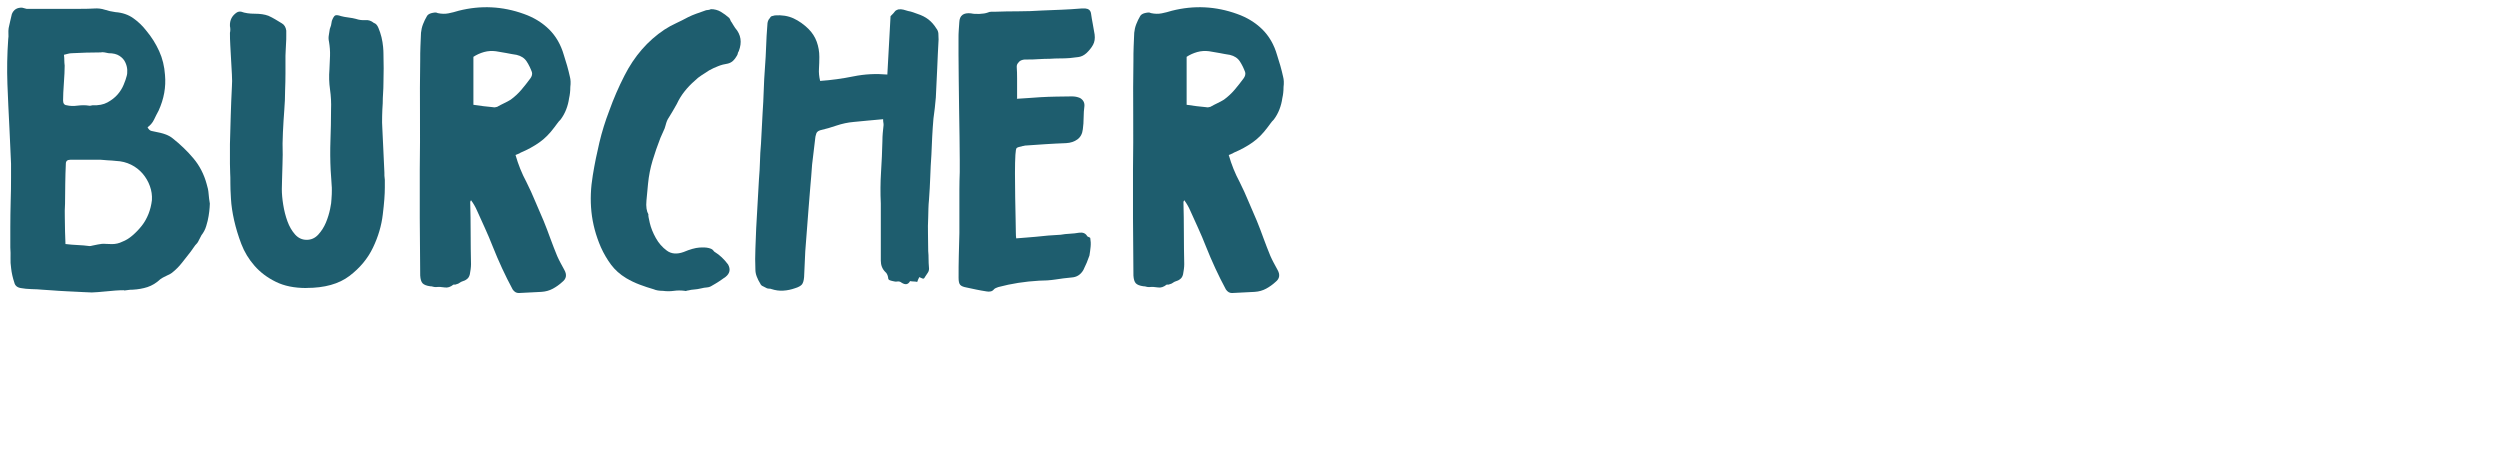 <svg xmlns="http://www.w3.org/2000/svg" id="Layer_1" viewBox="0 0 344.42 64.11"><path d="m20.32,17.52c.15.3.33.47.55.52.22.05.44.1.66.14.4.07.8.17,1.18.3.39.13.75.32,1.08.58,1.06.84,2.02,1.76,2.86,2.76s1.45,2.17,1.82,3.53c.14.44.24.89.27,1.35.04.46.09.91.17,1.35,0,.04-.01.22-.03.55-.02.33-.07.72-.14,1.16-.07.44-.18.9-.33,1.38-.14.48-.37.9-.66,1.27-.07.11-.17.3-.3.58-.13.28-.23.45-.3.52-.19.18-.34.38-.47.58-.13.2-.27.4-.41.58-.4.51-.81,1.03-1.21,1.54s-.86.97-1.38,1.38c-.07.07-.31.2-.72.39s-.7.35-.88.49c-.55.52-1.14.87-1.77,1.08-.62.2-1.3.32-2.04.36-.18,0-.36,0-.52.03-.17.02-.38.04-.63.08.04-.04-.16-.05-.58-.03-.42.02-.91.05-1.46.11-.55.05-1.08.1-1.57.14-.5.04-.78.05-.86.05-.11,0-.51-.02-1.18-.05-.68-.04-1.42-.07-2.21-.11-.79-.04-1.53-.08-2.23-.14-.7-.05-1.1-.08-1.21-.08-.4-.04-.89-.07-1.46-.08-.57-.02-1.06-.06-1.46-.14-.51-.07-.83-.33-.93-.77-.22-.66-.37-1.32-.44-1.98-.07-.48-.1-.95-.08-1.4s0-.95-.03-1.46v-2.76c0-1.18.02-2.36.05-3.56.04-1.19.05-2.28.05-3.28v-1.93c-.04-.84-.07-1.66-.11-2.45-.04-.79-.07-1.59-.11-2.4-.11-2.06-.2-4.09-.28-6.12-.07-2.02-.04-4.08.11-6.17.04-.26.05-.51.03-.77s0-.52.03-.77l.22-.99c.07-.33.14-.64.22-.94.25-.62.73-.92,1.43-.88.11.04.31.09.61.16h7.16c.99,0,1.71-.02,2.15-.05.51-.04,1,.02,1.46.17s.95.26,1.46.33c.96.07,1.77.35,2.45.83.68.48,1.28,1.05,1.79,1.71.74.88,1.33,1.83,1.79,2.84s.72,2.1.8,3.28c.15,1.65-.14,3.29-.88,4.91-.22.4-.43.82-.63,1.24-.2.42-.51.78-.91,1.07ZM8.81,7.55c.04.3.05.55.05.77s.02.46.05.72c0,.62-.04,1.42-.11,2.4s-.11,1.77-.11,2.4c0,.4.16.63.49.66.44.11.95.13,1.52.05.57-.07,1.07-.07,1.51,0,.11.04.3.02.55-.05.81.04,1.49-.09,2.04-.39.55-.3,1.01-.65,1.38-1.07.37-.42.65-.87.85-1.35.2-.48.34-.88.42-1.21.07-.22.1-.51.08-.86-.02-.35-.11-.7-.28-1.05-.16-.35-.43-.64-.8-.88-.37-.24-.86-.36-1.49-.36-.18-.04-.37-.07-.55-.11-.19-.04-.37-.04-.55,0-.66,0-1.32.01-1.98.03-.66.02-1.32.05-1.98.08-.18,0-.37.03-.55.08-.19.05-.37.1-.55.14Zm.22,26.07c.58.07,1.15.12,1.68.14.53.02,1.07.07,1.62.14.15,0,.26-.02.33-.05.37-.07.64-.13.83-.17.18-.04.36-.06.52-.08.17-.02.35-.02.55,0s.49.03.86.03c.51,0,.99-.11,1.43-.33.48-.18.95-.47,1.4-.86.46-.39.88-.83,1.27-1.32.39-.49.7-1.05.94-1.65.24-.61.39-1.24.47-1.9.04-.66-.05-1.3-.28-1.93-.22-.62-.55-1.19-.99-1.71-.44-.51-.97-.93-1.6-1.24-.63-.31-1.32-.49-2.1-.52-.37-.04-.72-.07-1.07-.08-.35-.02-.69-.05-1.02-.08h-4.19c-.41,0-.61.19-.61.55-.04.92-.07,1.84-.08,2.76-.02.92-.03,1.84-.03,2.76-.04.63-.05,1.26-.03,1.9s.03,1.28.03,1.9c0,.29.01.59.03.88.02.3.03.59.03.88Z" style="fill:#1e5d6e; stroke-width:0px;"></path><path d="m42.21,39.68c-1.65,0-3.06-.28-4.22-.86-1.16-.57-2.13-1.3-2.92-2.2s-1.4-1.9-1.82-3c-.42-1.1-.75-2.19-.99-3.25-.24-1.07-.39-2.06-.44-2.98-.06-.92-.08-1.62-.08-2.09,0-.59,0-1.09-.03-1.51-.02-.42-.03-.83-.03-1.21v-2.73c.04-1.32.07-2.64.11-3.94.04-1.3.09-2.62.16-3.94.04-.51.04-1.09,0-1.74-.04-.64-.07-1.3-.11-1.96-.04-.66-.07-1.32-.11-1.98-.04-.66-.05-1.25-.05-1.76.07-.29.07-.61,0-.94-.04-.81.28-1.43.94-1.87.18-.11.39-.15.61-.11.51.19,1.14.28,1.87.28s1.36.09,1.87.28c.33.15.65.31.96.5.31.18.61.37.91.55.33.19.53.52.6.99v.72c0,.33,0,.67-.03,1.02-.02.35-.04.69-.05,1.02s-.03.57-.03.72v2.4c0,.79-.02,1.57-.05,2.34,0,.48-.01.93-.03,1.38-.02.44-.05.88-.08,1.32-.08,1.03-.14,2.06-.19,3.09s-.07,2.06-.03,3.09c0,.55-.01,1-.03,1.35-.02.35-.03.69-.03,1.02s-.01.68-.03,1.05c-.02.37-.03.81-.03,1.32,0,.63.06,1.34.19,2.15s.32,1.57.58,2.28c.26.72.61,1.32,1.05,1.82.44.49.97.74,1.6.74s1.16-.24,1.6-.72c.44-.48.79-1.03,1.05-1.65.26-.62.45-1.25.58-1.87.13-.62.19-1.08.19-1.38.04-.48.05-.86.05-1.16s0-.56-.03-.8c-.02-.24-.04-.51-.05-.8-.02-.29-.05-.68-.08-1.16-.07-1.4-.08-2.79-.03-4.19.05-1.4.08-2.79.08-4.19.04-.96-.01-1.88-.14-2.79-.13-.9-.16-1.83-.08-2.78.04-.62.06-1.25.08-1.87.02-.63-.03-1.27-.14-1.93-.07-.3-.08-.59-.03-.88.05-.29.1-.59.14-.88l.17-.5.11-.61c.15-.4.3-.65.44-.74.15-.09.42-.06.83.08.26.07.6.14,1.02.19.42.05.76.12,1.02.19.44.15.87.2,1.3.17.42-.04.82.09,1.18.39.26.07.47.3.63.69.17.39.3.81.42,1.27.11.46.18.9.22,1.32s.05.72.05.91c.04,1.36.04,2.72,0,4.08,0,.48-.02.95-.05,1.4s-.05.93-.05,1.4c-.04.59-.07,1.18-.08,1.76-.02.59-.01,1.18.03,1.77.04.99.08,1.98.14,2.97.05.99.1,2,.14,3.03,0,.37,0,.6.03.72.02.11.03.21.03.3v1.07c0,.92-.09,2.15-.28,3.69-.18,1.54-.63,3.07-1.35,4.57-.72,1.51-1.8,2.81-3.25,3.91s-3.42,1.65-5.92,1.65Z" style="fill:#1e5d6e; stroke-width:0px;"></path><path d="m71.03,21.38c.37,1.29.86,2.52,1.49,3.69.44.88.85,1.77,1.21,2.65.37.88.75,1.78,1.16,2.7.33.81.64,1.62.93,2.43.3.81.61,1.62.94,2.42.15.33.3.65.47.96.16.31.34.63.52.96.37.66.28,1.21-.28,1.65-.4.37-.84.68-1.3.93s-.98.4-1.57.44l-3.14.16c-.33,0-.6-.16-.83-.49-.52-.96-1-1.93-1.46-2.92-.46-.99-.89-2-1.3-3.03-.33-.84-.68-1.67-1.05-2.48-.37-.81-.74-1.62-1.1-2.43-.11-.26-.23-.49-.36-.72s-.28-.46-.47-.72l-.11.22c.04,1.43.06,2.86.06,4.3s.02,2.87.05,4.3c0,.22-.02.45-.05.69-.04.24-.07.47-.11.69-.07.3-.2.52-.39.66-.18.15-.4.26-.66.33-.11.04-.2.08-.28.14s-.15.1-.22.14c-.07.04-.15.07-.22.08-.07.02-.15.05-.22.08h-.27c-.41.33-.81.46-1.21.39s-.81-.09-1.21-.05c-.15,0-.27-.02-.39-.05-.11-.04-.24-.06-.39-.06-.51-.07-.86-.21-1.05-.41-.19-.2-.3-.56-.33-1.07,0-1.32-.01-2.65-.03-3.97-.02-1.32-.03-2.65-.03-3.97v-6.67c.04-2.53.04-5.04.03-7.52-.02-2.48-.01-4.99.03-7.52,0-.63,0-1.26.03-1.9s.05-1.28.08-1.9c.04-.4.13-.8.28-1.18.15-.39.33-.76.55-1.13.11-.18.31-.31.61-.39.14-.04.29-.06.44-.08.14-.02.29,0,.44.08.51.11,1,.12,1.46.03.46-.09.93-.21,1.41-.36,3.05-.77,6.04-.62,8.98.44,1.36.48,2.52,1.19,3.47,2.12.95.94,1.63,2.12,2.04,3.55.33.99.61,1.98.83,2.98.11.4.13.88.06,1.43,0,.55-.06,1.07-.17,1.54-.07.52-.2,1.02-.39,1.52-.19.49-.44.96-.77,1.4-.19.18-.34.37-.47.55-.13.19-.27.37-.41.55-.63.85-1.31,1.54-2.07,2.07-.75.53-1.61,1-2.56,1.4-.11.08-.22.13-.33.17-.11.04-.24.09-.39.16Zm-5.79-6.94c.48.07.94.14,1.38.19s.88.1,1.32.14c.14.04.33.02.55-.05.33-.19.65-.35.96-.5.31-.14.61-.31.91-.49.55-.4,1.04-.86,1.46-1.35.42-.5.84-1.02,1.24-1.57.22-.3.3-.59.22-.88-.19-.51-.42-1-.72-1.46-.3-.46-.75-.76-1.38-.91-.48-.07-.95-.16-1.41-.25-.46-.09-.95-.17-1.46-.25-.55-.07-1.09-.04-1.63.11-.53.15-1.02.37-1.46.66v6.61Z" style="fill:#1e5d6e; stroke-width:0px;"></path><path d="m97.92,1.26c.51,0,.97.12,1.38.36.4.24.79.52,1.16.85.07.07.14.22.22.44.11.15.21.3.3.47.09.16.19.32.3.47.81.92.97,1.98.5,3.2-.08.11-.12.22-.14.33-.02.11-.06.22-.14.33-.15.26-.31.48-.5.66s-.42.31-.72.39c-.48.07-.93.19-1.35.36-.42.16-.84.36-1.24.58-.33.22-.67.44-1.02.66-.35.22-.67.48-.96.77-.51.44-.98.93-1.4,1.46-.42.53-.78,1.11-1.07,1.74-.18.33-.37.65-.55.96-.18.31-.37.62-.55.91-.19.26-.33.61-.44,1.05-.07.3-.18.59-.33.88-.14.3-.27.59-.39.88-.4,1.03-.76,2.06-1.07,3.09-.31,1.03-.52,2.09-.63,3.2-.07.74-.15,1.52-.22,2.34-.08.83.02,1.46.27,1.9-.04.11.03.51.19,1.18.16.68.44,1.37.83,2.07.39.7.89,1.28,1.52,1.74.62.46,1.4.52,2.31.19.88-.37,1.6-.57,2.15-.61.55-.04.98-.02,1.3.06s.52.18.63.33c.11.14.18.22.22.22.66.4,1.27.98,1.82,1.71.37.66.26,1.23-.33,1.71-.3.22-.6.43-.91.63-.31.2-.63.4-.96.58-.22.15-.46.23-.72.25s-.53.06-.83.14c-.3.07-.59.12-.88.14-.29.02-.59.06-.88.14-.07,0-.15.02-.22.05s-.15.04-.22,0c-.51-.07-1.02-.07-1.51,0-.5.07-1,.07-1.52,0-.51,0-.93-.07-1.27-.22-.63-.18-1.26-.39-1.9-.63-.64-.24-1.28-.54-1.9-.91-.84-.51-1.53-1.13-2.07-1.85-.53-.72-1-1.51-1.4-2.4-.7-1.62-1.13-3.24-1.3-4.88s-.1-3.32.19-5.04c.25-1.54.56-3.05.91-4.52.35-1.47.8-2.92,1.35-4.35.59-1.65,1.29-3.27,2.1-4.85,1.36-2.68,3.2-4.8,5.51-6.34.51-.33,1.05-.63,1.6-.88.55-.26,1.1-.53,1.65-.83.37-.18.73-.34,1.1-.47.37-.13.75-.27,1.16-.41.15-.07.3-.11.44-.11s.29-.04.44-.11Z" style="fill:#1e5d6e; stroke-width:0px;"></path><path d="m121.68,16.42c-.74.07-1.43.14-2.09.19s-1.32.12-1.98.19c-.81.07-1.59.24-2.34.49-.75.26-1.51.48-2.29.66-.33.11-.51.3-.55.55-.07.22-.11.39-.11.49-.07.63-.14,1.24-.22,1.85s-.15,1.22-.22,1.84c-.07,1.07-.16,2.1-.25,3.12-.09,1.01-.17,2.05-.25,3.11-.07.96-.15,1.91-.22,2.87-.07.95-.15,1.91-.22,2.86-.04.59-.06,1.18-.08,1.76s-.05,1.18-.08,1.77c-.04.48-.14.82-.3,1.02-.17.2-.49.38-.96.52-.51.18-1.05.3-1.6.33-.55.04-1.1-.04-1.65-.22-.07-.04-.16-.05-.27-.05s-.22-.02-.33-.05c-.19-.11-.37-.2-.55-.28-.19-.07-.31-.2-.39-.39-.19-.29-.34-.61-.47-.94s-.19-.66-.19-.99c-.04-.95-.04-1.9,0-2.84s.07-1.88.11-2.84c.07-1.14.14-2.26.19-3.36.05-1.1.12-2.22.19-3.36.07-.84.12-1.66.14-2.45.02-.79.06-1.61.14-2.45.04-.7.07-1.4.11-2.09.04-.7.07-1.4.11-2.1.07-1.06.13-2.12.16-3.17s.09-2.1.17-3.17c.07-.95.13-1.92.16-2.89s.09-1.96.17-2.95c0-.4.11-.72.33-.94.07-.14.16-.24.27-.28.11-.04.26-.07.44-.11.95-.07,1.81.07,2.56.41.75.35,1.44.84,2.07,1.46.51.51.89,1.1,1.13,1.76.24.66.36,1.36.36,2.09,0,.55-.02,1.09-.05,1.63-.04.53.02,1.09.16,1.68,1.54-.11,3.08-.32,4.6-.63,1.53-.31,3.08-.39,4.66-.25.07-1.39.15-2.74.22-4.02.07-1.28.14-2.63.22-4.02l.22-.22c.15-.15.27-.28.36-.41.09-.13.25-.23.47-.3.26-.04.5-.03.72.03.22.05.44.12.66.19.22.04.44.09.66.17.22.07.42.15.61.22.59.19,1.09.44,1.52.77.42.33.78.74,1.07,1.21.18.22.28.46.3.72s.03.53.03.83c-.07,1.32-.14,2.65-.19,4-.05,1.34-.12,2.67-.19,4-.04.48-.08.96-.14,1.43-.05.48-.12.97-.19,1.49-.07.84-.13,1.67-.17,2.48-.04.81-.07,1.63-.11,2.48-.07,1.03-.13,2.06-.16,3.09-.04,1.03-.09,2.06-.17,3.09-.04.4-.07.81-.08,1.21-.02.4-.03.81-.03,1.21-.04.81-.05,1.6-.03,2.37.02.77.03,1.54.03,2.31.04.37.05.74.05,1.1s.02.74.05,1.1c.04.3,0,.54-.14.75-.13.2-.27.41-.42.63-.07.18-.18.25-.33.19-.14-.05-.29-.12-.44-.19-.15.29-.24.51-.28.66-.18-.04-.35-.06-.49-.06s-.31-.02-.5-.05c-.26.48-.64.55-1.16.22-.19-.15-.38-.2-.58-.17-.2.04-.41.02-.63-.05-.18-.04-.34-.08-.47-.14s-.19-.19-.19-.41c-.07-.33-.2-.57-.39-.72-.4-.4-.61-.92-.61-1.54v-7.88c-.07-1.43-.06-2.86.03-4.3.09-1.43.16-2.87.19-4.3,0-.4.02-.78.05-1.13.04-.35.07-.71.11-1.07,0-.11,0-.23-.03-.36s-.03-.28-.03-.47Z" style="fill:#1e5d6e; stroke-width:0px;"></path><path d="m140.08,13.61c.59-.04,1.15-.07,1.68-.11.53-.04,1.06-.07,1.57-.11.74-.04,1.46-.07,2.18-.08.72-.02,1.44-.03,2.18-.03.18,0,.37.02.55.05.18.04.37.09.55.17.44.26.64.63.61,1.1-.07.52-.11,1.05-.11,1.6s-.04,1.09-.11,1.6c-.07.63-.32,1.09-.74,1.4s-.95.49-1.57.52c-.95.04-1.88.08-2.78.14s-1.83.12-2.78.19c-.07,0-.14,0-.19.03s-.12.03-.19.03c-.52.11-.81.21-.88.3-.07.09-.13.39-.16.91-.04.63-.06,1.48-.06,2.56s.01,2.19.03,3.31c.02,1.12.04,2.14.06,3.06.02.92.03,1.51.03,1.76,0,.37.02.65.05.83.55-.04,1.01-.07,1.38-.11.37-.04.81-.07,1.32-.11.66-.07,1.23-.13,1.71-.17.48-.04,1.05-.07,1.71-.11.4-.07.83-.12,1.27-.14s.86-.07,1.27-.14c.51-.07.88.07,1.1.44.04.07.1.12.19.14.09.02.17.07.25.14.07.41.09.81.05,1.21-.04.4-.09.81-.16,1.21-.22.66-.5,1.32-.83,1.98-.37.66-.92,1.01-1.65,1.05-.74.07-1.48.16-2.23.28-.75.11-1.5.16-2.23.16-1.95.11-3.82.4-5.62.88-.08.04-.17.07-.28.11-.11.04-.2.09-.28.16-.15.19-.31.3-.5.33-.18.04-.37.04-.55,0-.48-.07-.95-.16-1.4-.25-.46-.09-.93-.19-1.41-.3-.4-.07-.68-.19-.83-.36-.15-.17-.22-.49-.22-.96,0-1.03,0-2.05.03-3.06s.05-2.05.08-3.12v-5.98c0-.79.02-1.59.05-2.4v-1.71c0-.88-.01-1.93-.03-3.14-.02-1.21-.04-2.51-.06-3.89-.02-1.38-.04-2.71-.05-3.99-.02-1.29-.03-2.44-.03-3.45v-2.23c0-.37,0-.74.03-1.1.02-.37.05-.75.08-1.16.04-.92.57-1.32,1.6-1.21.3.07.68.1,1.16.08.48-.02.86-.08,1.16-.19.15-.07.3-.11.47-.11h.47c1.1-.04,2.19-.06,3.28-.06s2.16-.04,3.22-.11c.92-.04,1.83-.07,2.73-.11.9-.04,1.81-.09,2.73-.17h.55c.44.04.7.26.77.66.07.52.16,1.01.25,1.49.09.48.17.95.25,1.43.07.55,0,1.03-.22,1.43-.22.4-.53.79-.93,1.16-.33.29-.69.47-1.08.52-.39.05-.78.1-1.18.14-.48.04-.95.05-1.4.05s-.91.02-1.35.05c-.52,0-1.03.02-1.54.05-.51.04-1.03.05-1.54.05-.63-.04-1.05.11-1.27.44-.15.15-.22.33-.22.55.04.55.05,1.09.05,1.6v2.76Z" style="fill:#1e5d6e; stroke-width:0px;"></path><path d="m169.29,21.38c.37,1.29.86,2.52,1.49,3.69.44.88.85,1.77,1.21,2.65.37.88.75,1.78,1.16,2.7.33.81.64,1.62.93,2.43.3.81.61,1.62.94,2.42.15.33.3.65.47.96.16.31.34.63.52.96.37.66.28,1.21-.28,1.65-.4.37-.84.68-1.3.93s-.98.4-1.57.44l-3.14.16c-.33,0-.6-.16-.83-.49-.52-.96-1-1.93-1.46-2.92-.46-.99-.89-2-1.3-3.03-.33-.84-.68-1.67-1.05-2.48-.37-.81-.74-1.62-1.1-2.43-.11-.26-.23-.49-.36-.72s-.28-.46-.47-.72l-.11.22c.04,1.43.06,2.86.06,4.3s.02,2.87.05,4.3c0,.22-.02.45-.05.69-.04.24-.07.47-.11.69-.07.3-.2.52-.39.66-.18.15-.4.26-.66.33-.11.04-.2.08-.28.14s-.15.1-.22.14c-.07.04-.15.07-.22.08-.07.02-.15.05-.22.08h-.27c-.41.33-.81.46-1.21.39s-.81-.09-1.21-.05c-.15,0-.27-.02-.39-.05-.11-.04-.24-.06-.39-.06-.51-.07-.86-.21-1.05-.41-.19-.2-.3-.56-.33-1.07,0-1.32-.01-2.65-.03-3.97-.02-1.32-.03-2.65-.03-3.97v-6.67c.04-2.53.04-5.04.03-7.52-.02-2.48-.01-4.99.03-7.52,0-.63,0-1.26.03-1.9s.05-1.28.08-1.9c.04-.4.13-.8.28-1.18.15-.39.33-.76.55-1.13.11-.18.31-.31.61-.39.14-.04.29-.06.44-.08.14-.02.29,0,.44.08.51.11,1,.12,1.46.03.46-.09.93-.21,1.41-.36,3.05-.77,6.04-.62,8.98.44,1.36.48,2.52,1.19,3.47,2.12.95.94,1.63,2.12,2.04,3.55.33.99.61,1.98.83,2.98.11.4.13.88.06,1.43,0,.55-.06,1.07-.17,1.54-.07.52-.2,1.02-.39,1.52-.19.49-.44.96-.77,1.4-.19.18-.34.37-.47.55-.13.19-.27.37-.41.55-.63.85-1.31,1.54-2.07,2.07-.75.53-1.61,1-2.56,1.4-.11.08-.22.13-.33.17-.11.04-.24.09-.39.16Zm-5.79-6.94c.48.07.94.14,1.38.19s.88.1,1.32.14c.14.04.33.02.55-.05.33-.19.65-.35.96-.5.31-.14.61-.31.91-.49.55-.4,1.04-.86,1.46-1.35.42-.5.84-1.02,1.24-1.57.22-.3.3-.59.22-.88-.19-.51-.42-1-.72-1.46-.3-.46-.75-.76-1.38-.91-.48-.07-.95-.16-1.41-.25-.46-.09-.95-.17-1.46-.25-.55-.07-1.09-.04-1.63.11-.53.15-1.02.37-1.46.66v6.61Z" style="fill:#1e5d6e; stroke-width:0px;"></path></svg>